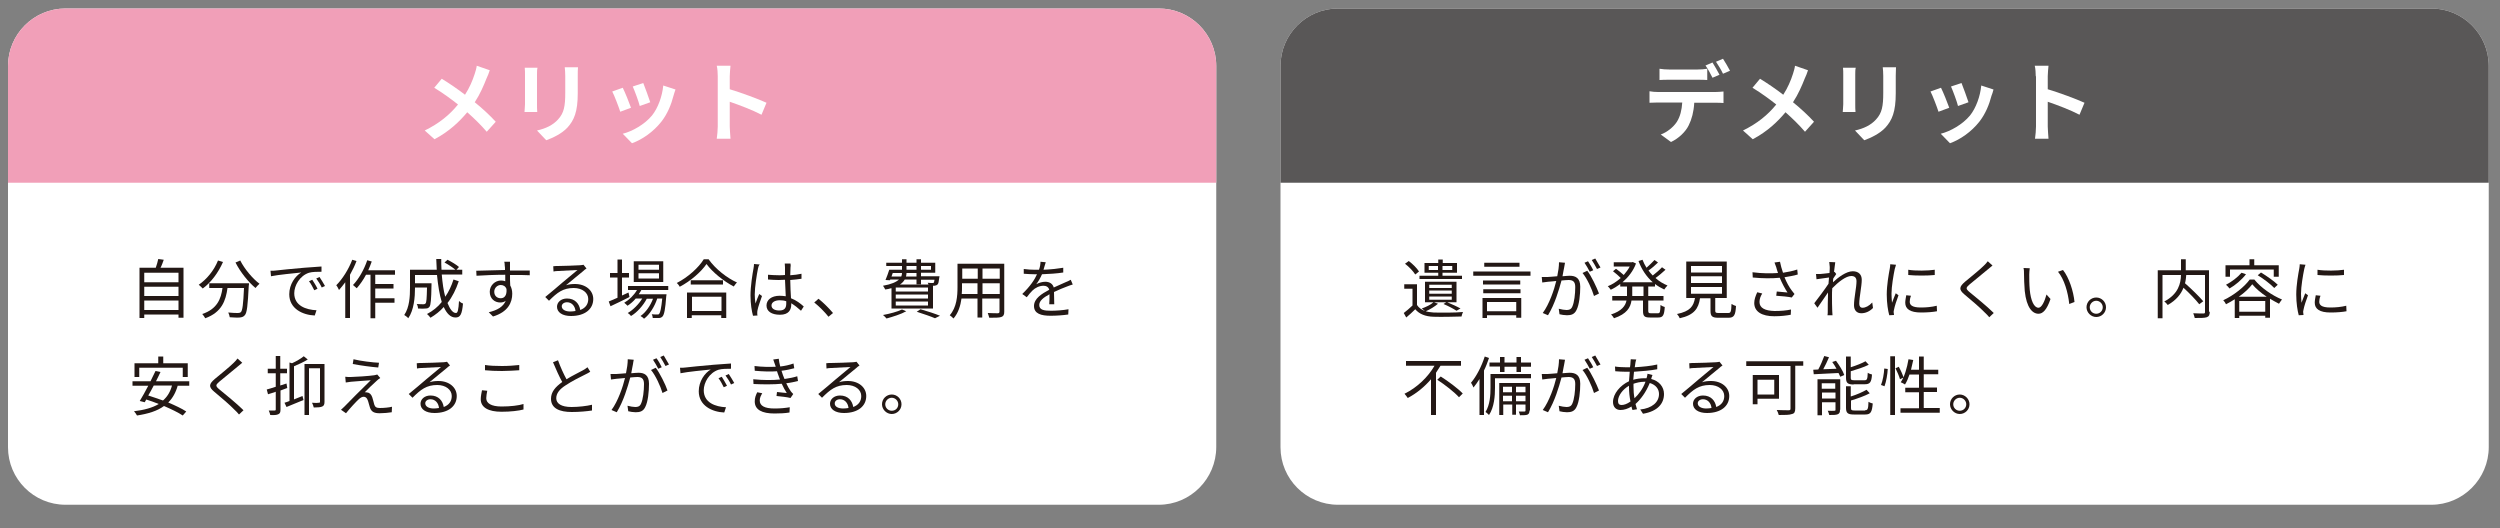 <?xml version="1.0" encoding="utf-8"?>
<!-- Generator: Adobe Illustrator 24.3.0, SVG Export Plug-In . SVG Version: 6.00 Build 0)  -->
<svg version="1.1" id="レイヤー_1" xmlns="http://www.w3.org/2000/svg" xmlns:xlink="http://www.w3.org/1999/xlink" x="0px"
	 y="0px" viewBox="0 0 1000 211.2" style="enable-background:new 0 0 1000 211.2;" xml:space="preserve">
<rect x="0" y="0" width="1000" height="211.2" fill="#808080" stroke="none"/>
<style type="text/css">
	.st0{fill:#FFFFFF;}
	.st1{fill:#F19FB8;}
	.st2{fill:#231815;}
	.st3{fill:#595757;}
</style>
<g>
	<path class="st0" d="M463.5,201.9H26.2c-12.7,0-23-10.3-23-23V26.4c0-12.7,10.3-23,23-23h437.3c12.7,0,23,10.3,23,23v152.4
		C486.5,191.5,476.2,201.9,463.5,201.9z"/>
	<g>
		<path class="st1" d="M486.5,26.4c0-12.7-10.3-23-23-23H26.2c-12.7,0-23,10.3-23,23v46.7h483.3V26.4z"/>
	</g>
	<g>
		<path class="st0" d="M194.6,31.4c-1.1,2.8-2.6,6.3-4.7,9.5c3.1,2.5,6,5.2,8.4,7.8l-3.6,4c-2.5-2.9-5-5.3-7.8-7.8
			c-3.1,3.7-7.1,7.6-13.1,10.8l-3.9-3.5c5.7-2.8,9.9-6.2,13.3-10.4c-2.5-2-5.9-4.5-9.5-6.7l3-3.6c2.8,1.7,6.5,4.2,9.3,6.4
			c1.8-2.8,3-5.6,3.9-8.4c0.3-0.9,0.7-2.3,0.8-3.2l5.2,1.8C195.6,29.1,195,30.6,194.6,31.4z"/>
		<path class="st0" d="M214.8,29.8v11.9c0,0.9,0,2.2,0.1,3.1h-5.1c0-0.7,0.2-2,0.2-3.1V29.8c0-0.7,0-1.9-0.1-2.7h5.1
			C214.8,27.9,214.8,28.7,214.8,29.8z M231.1,30.3v7c0,7.5-1.5,10.8-4.1,13.7c-2.3,2.5-6,4.2-8.5,5.1l-3.7-3.9
			c3.5-0.8,6.3-2.1,8.4-4.4c2.4-2.6,2.9-5.3,2.9-10.7v-6.7c0-1.4-0.1-2.5-0.2-3.5h5.3C231.1,27.8,231.1,28.9,231.1,30.3z"/>
		<path class="st0" d="M252.4,43.1l-4.3,1.6c-0.6-1.9-2.4-6.6-3.2-8.1l4.2-1.5C250,36.9,251.7,41.1,252.4,43.1z M269.4,38.3
			c-0.9,3.5-2.4,7.2-4.8,10.3c-3.3,4.2-7.7,7.2-11.8,8.7l-3.7-3.8c3.9-1,8.7-3.7,11.7-7.3c2.4-3,4.1-7.7,4.5-12l4.9,1.6
			C269.8,36.9,269.6,37.6,269.4,38.3z M260.1,40.9l-4.2,1.5c-0.4-1.7-2-6-2.8-7.8l4.2-1.4C257.9,34.7,259.6,39.3,260.1,40.9z"/>
		<path class="st0" d="M287.1,30.5c0-1.2-0.1-3-0.4-4.2h5.5c-0.1,1.2-0.3,2.8-0.3,4.2v5.2c4.7,1.4,11.4,3.9,14.7,5.4l-2,4.8
			c-3.6-1.9-8.9-3.9-12.7-5.2v9.9c0,1,0.2,3.5,0.3,4.9h-5.5c0.2-1.4,0.4-3.5,0.4-4.9V30.5z"/>
	</g>
</g>
<g>
	<path class="st2" d="M73.4,107.2v19.9h-2v-1.3H57.7v1.4h-1.9v-20.1h6.5c0.4-1.1,0.8-2.5,1-3.5l2.2,0.3c-0.4,1.1-0.8,2.3-1.3,3.2
		H73.4z M57.7,109.1v3.8h13.7v-3.8H57.7z M57.7,114.7v3.7h13.7v-3.7H57.7z M71.4,124v-3.8H57.7v3.8H71.4z"/>
	<path class="st2" d="M89.2,104.8c-1.9,4.3-4.8,8.2-8.1,10.6c-0.3-0.4-1.2-1.1-1.6-1.5c3.2-2.2,6.1-5.7,7.7-9.7L89.2,104.8z
		 M99.6,113.4c0,0,0,0.7-0.1,0.9c-0.4,7.9-0.7,10.9-1.6,11.8c-0.5,0.6-1.1,0.8-2,0.9c-0.8,0.1-2.4,0-4-0.1c-0.1-0.6-0.3-1.3-0.6-1.9
		c1.7,0.2,3.3,0.2,3.9,0.2c0.5,0,0.8-0.1,1.1-0.3c0.7-0.6,1-3.2,1.3-9.7h-6.6c-0.7,5.1-2.3,9.7-8.9,12.1c-0.3-0.5-0.8-1.3-1.2-1.7
		c6-2,7.5-6.1,8.1-10.4h-5.3v-1.9H99.6z M96.1,104.2c1.7,3.4,5,7.3,7.7,9.3c-0.5,0.4-1.2,1.2-1.6,1.7c-2.8-2.3-6.1-6.4-8-10.2
		L96.1,104.2z"/>
	<path class="st2" d="M110.4,108.2c1.7-0.2,6.5-0.7,11.3-1.1c2.8-0.2,5.2-0.4,6.9-0.5v2.1c-1.5,0-3.7,0-5,0.4
		c-3.7,1.2-5.9,5.1-5.9,8.2c0,5,4.7,6.6,8.9,6.8l-0.7,2.1c-4.8-0.2-10.2-2.7-10.2-8.5c0-4,2.4-7.3,4.8-8.7
		c-2.8,0.3-9.3,0.9-12.1,1.5l-0.2-2.2C109.1,108.3,109.9,108.3,110.4,108.2z M127,115.5l-1.3,0.6c-0.6-1.2-1.3-2.6-2.1-3.6l1.3-0.6
		C125.5,112.8,126.5,114.4,127,115.5z M130,114.4l-1.3,0.6c-0.6-1.3-1.4-2.5-2.2-3.6l1.3-0.6C128.4,111.7,129.4,113.3,130,114.4z"/>
	<path class="st2" d="M142.6,104.4c-0.7,1.9-1.6,3.7-2.6,5.5v17.3h-1.9v-14.3c-0.8,1.1-1.7,2.2-2.5,3.1c-0.2-0.4-0.7-1.5-1.1-1.9
		c2.5-2.5,4.9-6.3,6.4-10.2L142.6,104.4z M150.1,109.9v3.7h7.3v1.8h-7.3v3.9h7.7v1.8h-7.7v6.2h-1.9v-17.4h-1.8
		c-1.1,2.1-2.4,3.9-3.7,5.4c-0.3-0.3-1.1-1-1.5-1.3c2.3-2.4,4.4-6.1,5.7-9.9l1.8,0.5c-0.4,1.2-0.9,2.3-1.4,3.5H158v1.8H150.1z"/>
	<path class="st2" d="M183.5,112.5c-1.1,3.3-2.6,6.3-4.5,8.7c1,2.5,2.1,4,3.4,4c0.7,0,1-1.3,1.2-4.8c0.4,0.4,1.1,0.9,1.6,1
		c-0.4,4.4-1.1,5.6-3,5.6c-2,0-3.5-1.6-4.7-4.2c-1.5,1.7-3.3,3.1-5.3,4.3c-0.3-0.4-1-1.2-1.4-1.5c2.3-1.2,4.3-2.8,5.9-4.8
		c-0.9-2.9-1.5-6.7-1.9-10.8H166v3.3h6.6v0.8c-0.1,5.8-0.3,7.9-0.8,8.6c-0.4,0.5-0.8,0.7-1.5,0.7c-0.6,0.1-1.8,0.1-3.1,0
		c0-0.6-0.2-1.3-0.5-1.8c1.2,0.1,2.3,0.1,2.7,0.1c0.4,0,0.6-0.1,0.8-0.3c0.4-0.4,0.5-2,0.6-6.4H166v0.2c0,3.6-0.4,8.8-2.7,12.1
		c-0.3-0.4-1.2-1.1-1.6-1.3c2.1-3.1,2.3-7.5,2.3-10.9v-7.2h10.7c-0.1-1.4-0.1-2.9-0.2-4.3h2c0,1.5,0,2.9,0.1,4.3h8.3v1.9h-8.2
		c0.3,3.4,0.7,6.5,1.4,8.9c1.4-2,2.5-4.4,3.3-6.9L183.5,112.5z M179,103.9c1.6,0.8,3.6,2,4.6,2.9l-1.2,1.3c-1-0.9-2.9-2.2-4.6-3.1
		L179,103.9z"/>
	<path class="st2" d="M204,106.5c0,0.4,0,1,0,1.7c0.1,0,0.3,0,0.4,0c3.1,0,6.3,0,7.5,0l0,1.9c-1.4-0.1-3.8-0.1-7.5-0.1
		c-0.1,0-0.2,0-0.4,0c0,1.5,0,3.1,0.1,4.2c0.5,0.9,0.8,2,0.8,3.3c0,3.5-1.7,7.3-7.7,9.1l-1.7-1.7c3.4-0.8,5.8-2.2,6.8-4.6
		c-0.6,0.5-1.4,0.7-2.2,0.7c-2.2,0-4.2-1.5-4.2-4.3c0-2.5,2.1-4.5,4.5-4.5c0.6,0,1.2,0.1,1.7,0.3c0-0.8,0-1.7,0-2.6
		c-3.9,0-8.3,0.2-11.5,0.4l-0.1-2c2.9-0.1,7.7-0.2,11.5-0.3c0-0.7,0-1.3-0.1-1.7c0-0.7-0.1-1.4-0.2-1.6h2.3
		C204,105.2,204,106.2,204,106.5z M200.3,119.3c1.5,0,2.5-1.2,2.3-3.7c-0.4-1.1-1.3-1.6-2.3-1.6c-1.3,0-2.6,1.1-2.6,2.7
		C197.7,118.4,198.9,119.3,200.3,119.3z"/>
	<path class="st2" d="M223.2,106.4c1.3,0,7.5-0.2,8.8-0.3c0.8-0.1,1.1-0.1,1.4-0.2l1.2,1.5c-0.5,0.3-1,0.7-1.4,1.1
		c-1.3,1-4.8,4-6.8,5.6c1.2-0.4,2.4-0.5,3.6-0.5c4.3,0,7.3,2.6,7.3,6c0,4.1-3.4,6.8-8.9,6.8c-3.5,0-5.6-1.5-5.6-3.7
		c0-1.8,1.6-3.3,4-3.3c3.2,0,4.9,2.1,5.3,4.6c2.1-0.8,3.2-2.3,3.2-4.4c0-2.5-2.4-4.4-5.8-4.4c-4.3,0-6.6,1.8-9.9,5.1l-1.5-1.5
		c2.1-1.7,5.4-4.5,6.9-5.8c1.4-1.2,4.7-3.9,6-5c-1.4,0.1-6.5,0.3-7.9,0.4c-0.6,0-1.2,0.1-1.7,0.2l-0.1-2.1
		C222,106.4,222.7,106.4,223.2,106.4z M228.1,124.6c0.7,0,1.4-0.1,2.1-0.2c-0.2-2-1.5-3.5-3.4-3.5c-1.2,0-2.1,0.7-2.1,1.6
		C224.7,123.8,226.1,124.6,228.1,124.6z"/>
	<path class="st2" d="M251.8,118.8c-2.6,1.3-5.4,2.7-7.6,3.7l-0.7-1.9c1-0.4,2.2-0.9,3.5-1.5v-8.1h-3v-1.8h3v-5.4h1.8v5.4h2.8v1.8
		h-2.8v7.2l2.6-1.2L251.8,118.8z M256.6,115.9c-0.3,0.6-0.7,1.2-1.1,1.8h11.1c0,0,0,0.5-0.1,0.8c-0.4,5.3-0.8,7.3-1.5,8.1
		c-0.4,0.4-0.9,0.6-1.4,0.6c-0.6,0-1.5,0-2.5,0c0-0.5-0.2-1.2-0.4-1.5c1,0.1,1.8,0.1,2.2,0.1c0.4,0,0.6,0,0.8-0.3
		c0.4-0.5,0.8-2.1,1.2-6.1h-2c-1,3.1-3,6.4-5.3,8.1c-0.3-0.4-0.9-0.8-1.4-1.1c2.1-1.4,4-4.2,5-6.9h-2.5c-1.4,2.7-3.9,5.5-6.3,6.9
		c-0.3-0.4-0.8-0.9-1.3-1.2c2.1-1.2,4.4-3.5,5.8-5.8h-2.6c-1,1.2-2.2,2.2-3.3,2.9c-0.3-0.3-0.9-0.9-1.3-1.2c2-1.2,3.9-3,5.1-5.1
		h-3.6v-1.6h16.1v1.6H256.6z M265.3,112.8h-11.8v-8.3h11.8V112.8z M263.6,105.9h-8.2v2h8.2V105.9z M263.6,109.3h-8.2v2.1h8.2V109.3z
		"/>
	<path class="st2" d="M283.5,103.8c2.7,3.8,7.3,7.4,11.3,9.2c-0.5,0.4-0.9,1.1-1.3,1.6c-4-2.1-8.5-5.7-10.9-9
		c-2.1,3.1-6.3,6.8-10.7,9.1c-0.2-0.4-0.7-1.1-1.2-1.5c4.5-2.3,8.8-6.2,10.8-9.5H283.5z M274.9,117h15.6v10.2h-2v-1.1h-11.8v1.1
		h-1.9V117z M289.2,112.1v1.7h-12.9v-1.7H289.2z M276.8,118.7v5.7h11.8v-5.7H276.8z"/>
	<path class="st2" d="M303.2,107.4c-0.5,2.4-1.3,7.5-1.3,10.4c0,1.2,0.1,2.3,0.3,3.6c0.4-1.2,1-2.7,1.5-3.8l1.1,0.8
		c-0.6,1.8-1.6,4.4-1.8,5.7c-0.1,0.4-0.1,0.8-0.1,1.2c0,0.3,0,0.6,0.1,0.9l-1.8,0.1c-0.5-1.8-1-4.7-1-8.1c0-3.8,0.8-8.7,1.2-10.8
		c0.1-0.6,0.2-1.3,0.2-1.8l2.3,0.2C303.5,106.1,303.3,106.9,303.2,107.4z M316.2,107c0,0.7-0.1,1.9-0.1,3.1c1.6-0.1,3.1-0.3,4.5-0.6
		v2c-1.4,0.2-2.9,0.4-4.5,0.5c0,2.6,0.2,5.2,0.3,7.3c2.1,0.8,3.8,2.1,5.1,3.3l-1.1,1.7c-1.3-1.2-2.6-2.2-3.9-3c0,0.2,0,0.4,0,0.5
		c0,2.1-1,4.1-4.5,4.1c-3.4,0-5.4-1.4-5.4-3.7c0-2.2,1.9-3.9,5.3-3.9c0.8,0,1.6,0.1,2.4,0.2c-0.1-2-0.2-4.5-0.3-6.6
		c-0.8,0-1.6,0.1-2.5,0.1c-1.5,0-2.8-0.1-4.3-0.2v-1.9c1.5,0.1,2.8,0.2,4.4,0.2c0.8,0,1.6,0,2.4-0.1V107c0-0.4-0.1-1.1-0.1-1.6h2.3
		C316.3,106,316.3,106.5,316.2,107z M311.7,124.2c2.2,0,2.8-1.1,2.8-2.8c0-0.3,0-0.6,0-0.9c-0.8-0.3-1.7-0.4-2.6-0.4
		c-1.9,0-3.3,0.8-3.3,2.1C308.6,123.5,309.9,124.2,311.7,124.2z"/>
	<path class="st2" d="M325.7,121l1.7-1.5c1.9,1.5,4.2,3.8,5.8,5.7l-1.8,1.5C329.8,124.7,327.6,122.5,325.7,121z"/>
	<path class="st2" d="M362.5,124.5c-2.1,1.2-5.4,2.2-7.9,2.9c-0.3-0.4-1-1.1-1.4-1.4c2.7-0.5,5.7-1.3,7.6-2.2L362.5,124.5z
		 M356.4,115.3c-0.7,0.2-1.4,0.4-2.3,0.5c-0.2-0.4-0.6-1.1-0.9-1.5c3.4-0.6,5.3-1.5,6.4-2.5h-3.5l-0.1,0.3l-1.8-0.1
		c0.5-1.2,1.1-2.8,1.5-4.1h5.1v-1.5h-6.3v-1.3h6.3v-1.4h1.8v1.4h4v-1.4h1.8v1.4h5.7v4h-5.7v1.4h7.4c0,0,0,0.4-0.1,0.6
		c-0.2,1.6-0.3,2.3-0.7,2.7c-0.3,0.3-0.7,0.4-1.2,0.5h-0.6v9.1h-16.6V115.3z M356.6,110.6h3.9c0.2-0.4,0.3-0.9,0.3-1.4h-3.7
		L356.6,110.6z M371.2,115h-12.9v1.6h12.9V115z M371.2,117.8h-12.9v1.6h12.9V117.8z M371.2,120.6h-12.9v1.6h12.9V120.6z
		 M368.4,111.8v1.9h-1.8v-1.9h-4.7c-0.4,0.7-1,1.4-1.9,2h11.4c-0.1-0.3-0.2-0.5-0.3-0.7c0.8,0.1,1.5,0.1,1.8,0.1
		c0.3,0,0.5,0,0.6-0.1c0.1-0.2,0.2-0.5,0.3-1.2H368.4z M366.6,109.2h-4c0,0.5-0.1,1-0.2,1.4h4.2V109.2z M362.6,107.9h4v-1.5h-4
		V107.9z M368.2,123.7c2.8,0.8,5.9,1.8,7.8,2.6l-2,1c-1.6-0.7-4.5-1.7-7.3-2.6L368.2,123.7z M368.4,106.4v1.5h4v-1.5H368.4z"/>
	<path class="st2" d="M401.7,124.7c0,1.2-0.3,1.8-1.2,2.1c-0.9,0.3-2.4,0.3-4.8,0.3c-0.1-0.5-0.4-1.3-0.6-1.9c1.8,0.1,3.6,0.1,4,0.1
		c0.5,0,0.7-0.2,0.7-0.7v-5.2h-6.9v7.6H391v-7.6h-6.4c-0.4,2.9-1.3,5.8-3.2,8c-0.3-0.4-1.1-1-1.5-1.3c2.8-3.2,3.1-7.7,3.1-11.3v-9.3
		h18.7V124.7z M391,117.6v-4.3h-6.2v1.5c0,0.8,0,1.8-0.1,2.8H391z M384.9,107.4v4.1h6.2v-4.1H384.9z M399.9,107.4h-6.9v4.1h6.9
		V107.4z M399.9,117.6v-4.3h-6.9v4.3H399.9z"/>
	<path class="st2" d="M417.4,107.9c2.6-0.1,5.4-0.4,7.9-0.8l0,1.9c-2.5,0.4-5.7,0.6-8.5,0.7c-0.6,1.4-1.4,2.8-2.3,4
		c1-0.6,2.5-1,3.6-1c1.7,0,3,0.8,3.4,2.3c1.8-0.8,3.3-1.5,4.7-2.1c0.8-0.3,1.4-0.6,2.1-1l0.8,1.9c-0.7,0.2-1.6,0.5-2.3,0.8
		c-1.4,0.5-3.3,1.3-5.2,2.2c0,1.5,0.1,3.7,0.1,4.9h-2c0.1-1,0.1-2.7,0.1-4c-2.4,1.3-4.1,2.6-4.1,4.3c0,2,2,2.3,4.7,2.3
		c2,0,4.8-0.2,7-0.6l-0.1,2.1c-2,0.3-4.8,0.5-7.1,0.5c-3.7,0-6.6-0.8-6.6-3.9c0-3,3.1-4.9,6.1-6.5c-0.3-1.1-1.2-1.6-2.3-1.6
		c-1.6,0-3.3,0.8-4.4,1.9c-0.7,0.7-1.5,1.6-2.3,2.7l-1.8-1.3c3.2-3.1,5-5.8,5.9-7.9c-0.4,0-0.8,0-1.1,0c-1.1,0-2.8-0.1-4.2-0.2v-1.9
		c1.4,0.2,3.2,0.3,4.4,0.3c0.5,0,1.1,0,1.7,0c0.4-1.1,0.6-2.3,0.6-3.2l2.1,0.2C418,105.7,417.8,106.7,417.4,107.9z"/>
	<path class="st2" d="M71.1,154.2c-0.8,2.9-2.1,5.1-3.8,6.8c2.8,1.2,5.4,2.4,7.2,3.6l-1.4,1.6c-1.8-1.2-4.5-2.5-7.5-3.8
		c-2.7,2-6.3,3.1-10.8,3.8c-0.2-0.4-0.8-1.3-1.2-1.7c4.1-0.5,7.4-1.4,9.9-2.9c-1.7-0.7-3.4-1.3-5-1.8c-0.2,0.4-0.4,0.7-0.6,1.1
		l-2-0.5c1-1.6,2.2-3.8,3.4-6.1h-6.3v-1.8h7.2c0.7-1.5,1.4-2.9,2-4.1l2,0.4c-0.5,1.2-1.2,2.4-1.8,3.7h13.3v1.8H71.1z M55.7,150.8
		h-1.9v-5.5h9.5v-2.7h2v2.7h9.8v5.5h-2v-3.7H55.7V150.8z M61.5,154.2c-0.7,1.4-1.5,2.8-2.2,4c1.9,0.6,3.9,1.3,5.9,2
		c1.7-1.5,2.9-3.4,3.6-6H61.5z"/>
	<path class="st2" d="M95.1,146.6c-1.8,1.5-5.5,4.5-7.4,6.1c-1.5,1.3-1.6,1.7,0.1,3.1c2.3,1.9,6.9,5.6,9.6,8.3l-1.8,1.7
		c-0.5-0.6-1.1-1.3-1.8-1.9c-1.8-1.9-5.7-5.2-8.1-7.2c-2.4-2-2.1-3.1,0.2-5.1c1.9-1.6,5.8-4.7,7.6-6.5c0.5-0.5,1.2-1.2,1.5-1.7
		l1.9,1.7C96.4,145.5,95.6,146.2,95.1,146.6z"/>
	<path class="st2" d="M112.2,156.2v7.6c0,1.1-0.2,1.6-0.9,1.9c-0.6,0.3-1.6,0.4-3.2,0.3c-0.1-0.4-0.3-1.2-0.6-1.8c1.1,0,2.1,0,2.4,0
		c0.3,0,0.4-0.1,0.4-0.5v-7c-1.1,0.4-2.1,0.7-3.1,1l-0.5-1.9c1-0.3,2.2-0.6,3.6-1.1v-5.4h-3.2v-1.8h3.2v-5.1h1.8v5.1h2.7v1.8h-2.7
		v4.9l2.5-0.8l0.3,1.8L112.2,156.2z M117.5,159.8c1.1-0.4,2.3-0.9,3.5-1.4l0.4,1.6c-2.4,1-4.9,2-6.8,2.8l-0.8-1.7
		c0.6-0.2,1.3-0.4,2-0.7V145l1,0.3c1.8-0.8,3.6-1.9,4.7-2.8l1.6,1.3c-1.6,1-3.6,1.9-5.5,2.7V159.8z M129.8,160.7
		c0,1-0.2,1.6-0.9,1.9c-0.6,0.3-1.8,0.4-3.4,0.4c-0.1-0.5-0.4-1.4-0.7-1.9c1.3,0.1,2.4,0.1,2.7,0c0.4,0,0.5-0.1,0.5-0.4v-13.4h-4.4
		V166h-1.8v-20.4h8V160.7z"/>
	<path class="st2" d="M150.7,152.3c-1,0.9-3.9,3.6-4.8,4.6c0.3,0,0.7,0,1,0.1c1,0.1,1.6,0.8,2,1.9c0.2,0.7,0.6,2,0.8,2.9
		c0.3,1,0.9,1.4,2.2,1.4c1.7,0,3.7-0.2,4.9-0.5l-0.1,2.2c-1.1,0.2-3.4,0.4-4.8,0.4c-2.1,0-3.3-0.5-3.9-2.2c-0.3-0.8-0.6-2.3-0.9-3
		c-0.3-0.9-0.9-1.4-1.6-1.4c-0.7,0-1.3,0.4-1.9,0.9c-1,0.9-3.8,3.9-5.2,5.7l-2-1.4c0.3-0.3,0.8-0.7,1.3-1.2c1-1.1,8-8.1,10.6-10.6
		c-2,0.1-6.4,0.5-7.9,0.6c-0.8,0.1-1.5,0.2-2.1,0.3l-0.2-2.3c0.6,0.1,1.4,0.1,2.2,0.1c1.5,0,7.5-0.4,9.4-0.7c0.4-0.1,1-0.2,1.2-0.3
		l1.2,1.4C151.6,151.5,151,152,150.7,152.3z M151.6,145.1l-0.3,1.9c-2.6-0.2-7.1-0.8-10.2-1.4l0.3-1.9
		C144.2,144.4,149.1,145,151.6,145.1z"/>
	<path class="st2" d="M168.6,145.2c1.3,0,7.5-0.2,8.8-0.3c0.8-0.1,1.1-0.1,1.4-0.2l1.2,1.5c-0.5,0.3-1,0.7-1.4,1.1
		c-1.3,1-4.8,4-6.8,5.6c1.2-0.4,2.4-0.5,3.6-0.5c4.3,0,7.3,2.6,7.3,6c0,4.1-3.4,6.8-8.9,6.8c-3.5,0-5.6-1.5-5.6-3.7
		c0-1.8,1.6-3.3,4-3.3c3.2,0,4.9,2.1,5.3,4.6c2.1-0.8,3.2-2.3,3.2-4.4c0-2.5-2.4-4.4-5.8-4.4c-4.3,0-6.6,1.8-9.9,5.1l-1.5-1.5
		c2.1-1.7,5.4-4.5,6.9-5.8c1.4-1.2,4.7-3.9,6-5c-1.4,0.1-6.5,0.3-7.9,0.4c-0.6,0-1.2,0.1-1.7,0.2l-0.1-2.1
		C167.4,145.2,168.1,145.2,168.6,145.2z M173.5,163.4c0.7,0,1.4-0.1,2.1-0.2c-0.2-2-1.5-3.5-3.4-3.5c-1.2,0-2.1,0.7-2.1,1.6
		C170.1,162.6,171.5,163.4,173.5,163.4z"/>
	<path class="st2" d="M194.5,159.3c0,2,2,3.3,6.1,3.3c3.6,0,6.9-0.4,8.8-1l0,2.2c-1.9,0.5-5.1,0.9-8.8,0.9c-5.2,0-8.3-1.7-8.3-5
		c0-1.3,0.3-2.5,0.5-3.6l2.1,0.2C194.7,157.4,194.5,158.4,194.5,159.3z M200.8,146.4c2.5,0,5.1-0.2,6.9-0.4v2.1
		c-1.8,0.1-4.6,0.3-6.9,0.3c-2.6,0-4.8-0.1-6.8-0.3V146C195.9,146.3,198.2,146.4,200.8,146.4z"/>
	<path class="st2" d="M226.6,151.7c2.4-1.5,5.2-2.8,6.6-3.6c0.7-0.4,1.3-0.8,1.8-1.2l1.1,1.8c-0.6,0.4-1.2,0.7-2,1.1
		c-1.8,0.9-5.3,2.6-7.8,4.3c-2.4,1.5-3.8,3.2-3.8,5.2c0,2.1,2,3.5,6.1,3.5c2.8,0,6.2-0.4,8.2-0.9v2.3c-2,0.3-4.9,0.6-8.1,0.6
		c-4.8,0-8.3-1.4-8.3-5.3c0-2.7,1.7-4.7,4.5-6.7c-1.2-2.1-2.5-5.1-3.7-7.9l2-0.8C224.2,146.9,225.5,149.7,226.6,151.7z"/>
	<path class="st2" d="M253.2,145.6c-0.2,0.7-0.4,2.3-0.7,3.7c1.2-0.1,2.3-0.2,2.9-0.2c2.3,0,4.2,0.9,4.2,4.4c0,3.1-0.4,7.2-1.5,9.3
		c-0.8,1.7-2.1,2.1-3.8,2.1c-1,0-2.2-0.2-3-0.4l-0.3-2.2c1.1,0.3,2.4,0.5,3.1,0.5c1,0,1.8-0.2,2.3-1.3c0.8-1.7,1.2-5.1,1.2-7.9
		c0-2.3-1.1-2.8-2.7-2.8c-0.6,0-1.6,0.1-2.8,0.2c-1,3.7-2.7,9.5-5.4,13.9l-2.1-0.9c2.6-3.5,4.6-9.4,5.4-12.8
		c-1.4,0.1-2.6,0.3-3.3,0.3c-0.6,0.1-1.7,0.2-2.3,0.3l-0.2-2.2c0.8,0,1.5,0,2.3,0c0.8,0,2.3-0.2,3.9-0.3c0.4-1.9,0.7-3.9,0.7-5.6
		l2.4,0.2C253.4,144.6,253.2,145.1,253.2,145.6z M267,156.2l-2,1c-0.8-2.7-2.8-7.1-4.6-9.2l1.9-0.9
		C263.9,149.2,266.2,153.8,267,156.2z M264.7,146.9l-1.4,0.6c-0.5-1-1.4-2.6-2.1-3.6l1.4-0.6C263.3,144.2,264.2,145.8,264.7,146.9z
		 M267.6,145.8l-1.4,0.6c-0.6-1.1-1.4-2.6-2.1-3.6l1.4-0.6C266.1,143.2,267.1,144.9,267.6,145.8z"/>
	<path class="st2" d="M274.2,147c1.7-0.2,6.5-0.7,11.3-1.1c2.8-0.2,5.2-0.4,6.9-0.5v2.1c-1.5,0-3.7,0-5,0.4
		c-3.7,1.2-5.9,5.1-5.9,8.2c0,5,4.7,6.6,8.9,6.8l-0.7,2.1c-4.8-0.2-10.2-2.7-10.2-8.5c0-4,2.4-7.3,4.8-8.7
		c-2.8,0.3-9.3,0.9-12.1,1.5l-0.2-2.2C272.8,147.1,273.7,147.1,274.2,147z M290.8,154.3l-1.3,0.6c-0.6-1.2-1.3-2.6-2.1-3.6l1.3-0.6
		C289.3,151.6,290.2,153.2,290.8,154.3z M293.7,153.2l-1.3,0.6c-0.6-1.3-1.4-2.5-2.2-3.6l1.3-0.6
		C292.1,150.5,293.1,152.1,293.7,153.2z"/>
	<path class="st2" d="M309.3,143.8l2.2-0.3c0.1,1,0.3,2,0.6,3.1c1.8-0.2,3.6-0.6,5.3-1.2l0.3,1.9c-1.5,0.4-3.3,0.8-5.1,1
		c0.2,0.6,0.4,1.2,0.6,1.8c0.2,0.5,0.4,1,0.6,1.5c2.1-0.3,3.9-0.7,5.1-1.1l0.3,1.9c-1.2,0.3-2.9,0.7-4.7,0.9
		c0.5,1.1,1.1,2.2,1.8,3.2c0.3,0.4,0.6,0.7,1,1.1l-1.1,1.6c-1.4-0.4-3.9-0.6-5.6-0.8l0.2-1.6c1.4,0.2,3,0.3,3.9,0.4
		c-0.8-1.2-1.4-2.4-2-3.7c-3.1,0.3-7.4,0.3-11.3,0.1l-0.1-1.9c3.9,0.4,7.8,0.4,10.7,0.1c-0.2-0.5-0.4-0.9-0.5-1.3
		c-0.3-0.7-0.5-1.4-0.7-2c-2.5,0.2-5.6,0.1-8.9-0.2l-0.1-1.9c3.1,0.4,6,0.4,8.5,0.3c-0.1-0.2-0.1-0.4-0.2-0.6
		C309.8,145.4,309.6,144.6,309.3,143.8z M303.9,160.2c0,2.1,1.9,3.2,5.9,3.2c2.4,0,4.3-0.2,6.1-0.5l-0.1,2.1c-1.8,0.3-3.8,0.4-6,0.4
		c-5,0-7.9-1.5-7.9-4.8c0-1.5,0.4-2.5,1-3.7l2,0.4C304.4,158.2,303.9,159,303.9,160.2z"/>
	<path class="st2" d="M332.4,145.2c1.3,0,7.5-0.2,8.8-0.3c0.8-0.1,1.1-0.1,1.4-0.2l1.2,1.5c-0.5,0.3-1,0.7-1.4,1.1
		c-1.3,1-4.8,4-6.8,5.6c1.2-0.4,2.4-0.5,3.6-0.5c4.3,0,7.3,2.6,7.3,6c0,4.1-3.4,6.8-8.9,6.8c-3.5,0-5.6-1.5-5.6-3.7
		c0-1.8,1.6-3.3,4-3.3c3.2,0,4.9,2.1,5.3,4.6c2.1-0.8,3.2-2.3,3.2-4.4c0-2.5-2.4-4.4-5.8-4.4c-4.3,0-6.6,1.8-9.9,5.1l-1.5-1.5
		c2.1-1.7,5.4-4.5,6.9-5.8c1.4-1.2,4.7-3.9,6-5c-1.4,0.1-6.5,0.3-7.9,0.4c-0.6,0-1.2,0.1-1.7,0.2l-0.1-2.1
		C331.1,145.2,331.8,145.2,332.4,145.2z M337.3,163.4c0.7,0,1.4-0.1,2.1-0.2c-0.2-2-1.5-3.5-3.4-3.5c-1.2,0-2.1,0.7-2.1,1.6
		C333.8,162.6,335.2,163.4,337.3,163.4z"/>
	<path class="st2" d="M360.6,161.7c0,2.2-1.8,3.9-3.9,3.9c-2.1,0-3.9-1.8-3.9-3.9c0-2.2,1.8-3.9,3.9-3.9
		C358.9,157.8,360.6,159.6,360.6,161.7z M359.3,161.7c0-1.4-1.2-2.6-2.6-2.6c-1.4,0-2.6,1.2-2.6,2.6c0,1.5,1.2,2.6,2.6,2.6
		C358.2,164.3,359.3,163.2,359.3,161.7z"/>
</g>
<g>
	<path class="st0" d="M972.5,201.9H535.2c-12.7,0-23-10.3-23-23V26.4c0-12.7,10.3-23,23-23h437.3c12.7,0,23,10.3,23,23v152.4
		C995.5,191.5,985.2,201.9,972.5,201.9z"/>
	<g>
		<path class="st3" d="M995.5,26.4c0-12.7-10.3-23-23-23H535.2c-12.7,0-23,10.3-23,23v46.7h483.3V26.4z"/>
	</g>
	<g>
		<path class="st0" d="M663.2,36.8h23c0.7,0,2.3-0.1,3.2-0.2v4.6c-0.9-0.1-2.2-0.1-3.2-0.1h-8.5c-0.2,3.6-1,6.6-2.2,9
			c-1.2,2.5-3.9,5.2-7.1,6.7l-4.1-3c2.5-0.9,5-2.9,6.4-5c1.4-2.2,2-4.8,2.2-7.8h-9.7c-1,0-2.4,0.1-3.4,0.1v-4.6
			C660.8,36.7,662.1,36.8,663.2,36.8z M667.6,27.8h11.5c1.2,0,2.6-0.1,3.8-0.3v4.5c-1.2-0.1-2.6-0.1-3.8-0.1h-11.5
			c-1.2,0-2.7,0-3.8,0.1v-4.5C665,27.7,666.4,27.8,667.6,27.8z M687.8,29.9l-2.8,1.2c-0.7-1.4-1.8-3.5-2.8-4.9l2.8-1.2
			C685.9,26.4,687.1,28.6,687.8,29.9z M692,28.3l-2.8,1.2c-0.7-1.5-1.9-3.5-2.8-4.8l2.8-1.2C690.1,24.9,691.4,27.1,692,28.3z"/>
		<path class="st0" d="M721.9,31.4c-1.1,2.8-2.6,6.3-4.7,9.5c3.1,2.5,6,5.2,8.4,7.8l-3.6,4c-2.5-2.9-5-5.3-7.8-7.8
			c-3.1,3.7-7.1,7.6-13.1,10.8l-3.9-3.5c5.7-2.8,9.9-6.2,13.3-10.4c-2.5-2-5.9-4.5-9.5-6.7l3-3.6c2.8,1.7,6.5,4.2,9.3,6.4
			c1.8-2.8,3-5.6,3.9-8.4c0.3-0.9,0.7-2.3,0.8-3.2l5.2,1.8C722.9,29.1,722.3,30.6,721.9,31.4z"/>
		<path class="st0" d="M742.1,29.8v11.9c0,0.9,0,2.2,0.1,3.1h-5.1c0-0.7,0.2-2,0.2-3.1V29.8c0-0.7,0-1.9-0.1-2.7h5.1
			C742.1,27.9,742.1,28.7,742.1,29.8z M758.3,30.3v7c0,7.5-1.5,10.8-4.1,13.7c-2.3,2.5-6,4.2-8.5,5.1l-3.7-3.9
			c3.5-0.8,6.3-2.1,8.4-4.4c2.4-2.6,2.9-5.3,2.9-10.7v-6.7c0-1.4-0.1-2.5-0.2-3.5h5.3C758.4,27.8,758.3,28.9,758.3,30.3z"/>
		<path class="st0" d="M779.7,43.1l-4.3,1.6c-0.6-1.9-2.4-6.6-3.2-8.1l4.2-1.5C777.3,36.9,779,41.1,779.7,43.1z M796.6,38.3
			c-0.9,3.5-2.4,7.2-4.8,10.3c-3.3,4.2-7.7,7.2-11.8,8.7l-3.7-3.8c3.9-1,8.7-3.7,11.7-7.3c2.4-3,4.1-7.7,4.5-12l4.9,1.6
			C797.1,36.9,796.9,37.6,796.6,38.3z M787.4,40.9l-4.2,1.5c-0.4-1.7-2-6-2.8-7.8l4.2-1.4C785.2,34.7,786.9,39.3,787.4,40.9z"/>
		<path class="st0" d="M814.3,30.5c0-1.2-0.1-3-0.4-4.2h5.5c-0.1,1.2-0.3,2.8-0.3,4.2v5.2c4.7,1.4,11.4,3.9,14.7,5.4l-2,4.8
			c-3.6-1.9-8.9-3.9-12.7-5.2v9.9c0,1,0.2,3.5,0.3,4.9H814c0.2-1.4,0.4-3.5,0.4-4.9V30.5z"/>
	</g>
</g>
<g>
	<path class="st2" d="M575.2,121.5c-1.3,1.1-3.2,2.3-4.9,3c0.9,0.3,2,0.4,3.1,0.5c2.8,0.1,8.8,0.1,11.8-0.2
		c-0.2,0.4-0.5,1.3-0.6,1.8c-2.9,0.1-8.3,0.2-11.2,0.1c-3.3-0.1-5.7-1.1-7.3-3c-1.1,1.1-2.3,2.2-3.6,3.3l-1-1.8
		c1.1-0.8,2.3-1.9,3.5-3v-6.7h-3.3v-1.8h5.1v8.3c0.7,1.1,1.8,1.9,3.2,2.4c-0.4-0.3-1-0.8-1.3-1c1.7-0.6,3.6-1.5,4.7-2.5H570v-8.2
		h12.6v8.2h-3.7c1.9,0.8,4.1,1.8,5.3,2.5l-1.6,0.9c-1.2-0.8-3.3-1.9-5.2-2.7l1.1-0.7h-4.9L575.2,121.5z M566.1,109.8
		c-0.8-1.3-2.5-3.1-4.1-4.3l1.5-1.1c1.6,1.2,3.3,2.9,4.1,4.2L566.1,109.8z M584.9,111.6h-17.1v-1.3h7.5v-1.2h-5.5v-3.9h5.5v-1.4h1.8
		v1.4h5.7v3.9H577v1.2h7.8V111.6z M575.2,108v-1.6h-3.7v1.6H575.2z M571.7,115.2h9v-1.3h-9V115.2z M571.7,117.5h9v-1.3h-9V117.5z
		 M571.7,119.9h9v-1.3h-9V119.9z M577,106.4v1.6h3.9v-1.6H577z"/>
	<path class="st2" d="M612.2,108.6v1.7h-22.9v-1.7H612.2z M593,119.2h15.5v7.9h-2v-1h-11.7v1.1H593V119.2z M608.1,113.8h-14.9v-1.6
		h14.9V113.8z M593.3,115.7h14.9v1.6h-14.9V115.7z M607.8,106.7h-14.1v-1.6h14.1V106.7z M594.8,120.8v3.7h11.7v-3.7H594.8z"/>
	<path class="st2" d="M625.7,106.8c-0.2,0.7-0.4,2.3-0.7,3.7c1.2-0.1,2.3-0.2,2.9-0.2c2.3,0,4.2,0.9,4.2,4.4c0,3.1-0.4,7.2-1.5,9.3
		c-0.8,1.7-2.1,2.1-3.8,2.1c-1,0-2.2-0.2-3-0.4l-0.3-2.2c1.1,0.3,2.4,0.5,3.1,0.5c1,0,1.8-0.2,2.3-1.3c0.8-1.7,1.2-5.1,1.2-7.9
		c0-2.3-1.1-2.8-2.7-2.8c-0.6,0-1.6,0.1-2.8,0.2c-1,3.7-2.7,9.5-5.4,13.9l-2.1-0.9c2.6-3.5,4.6-9.4,5.4-12.8
		c-1.4,0.1-2.6,0.3-3.3,0.3c-0.6,0.1-1.7,0.2-2.3,0.3l-0.2-2.2c0.8,0,1.5,0,2.3,0c0.8,0,2.3-0.2,3.9-0.3c0.4-1.9,0.7-3.9,0.7-5.6
		l2.4,0.2C625.9,105.8,625.8,106.3,625.7,106.8z M639.6,117.4l-2,1c-0.8-2.7-2.8-7.1-4.6-9.2l1.9-0.9
		C636.5,110.3,638.7,115,639.6,117.4z M637.3,108.1l-1.4,0.6c-0.5-1-1.4-2.6-2.1-3.6l1.4-0.6C635.8,105.4,636.8,107,637.3,108.1z
		 M640.2,107l-1.4,0.6c-0.6-1.1-1.4-2.6-2.1-3.6l1.4-0.6C638.7,104.4,639.7,106.1,640.2,107z"/>
	<path class="st2" d="M659.3,114.6v3.8h6.1v1.8h-6.1v4.1c0,0.8,0.2,1,1,1h2.9c0.8,0,0.9-0.5,1-3.3c0.4,0.3,1.2,0.7,1.7,0.8
		c-0.2,3.3-0.7,4.2-2.6,4.2h-3.4c-2.2,0-2.7-0.6-2.7-2.7v-4.1h-4.6c-0.4,2.8-1.9,5.4-7,7.1c-0.2-0.4-0.8-1.2-1.2-1.5
		c4.3-1.4,5.8-3.5,6.2-5.6h-5.7v-1.8h5.9V118v-3.4h-2.7v-1c-1.2,0.9-2.5,1.7-3.8,2.3c-0.3-0.4-0.8-1.1-1.2-1.4
		c1.8-0.7,3.6-1.9,5.2-3.3c-0.8-0.8-2-1.9-3.1-2.7l1.2-1c1,0.7,2.3,1.8,3.1,2.5c0.9-1.1,1.8-2.2,2.4-3.4h-6.4v-1.7h7.3l0.3-0.1
		l1.3,0.6c-1.1,3-3.1,5.5-5.4,7.5h12.1c-2.5-2.2-4.5-5.2-5.7-8.5l1.6-0.5c0.4,1.1,1,2.2,1.6,3.2c1.1-1,2.4-2.2,3.2-3.1l1.4,1
		c-1.1,1.1-2.5,2.3-3.8,3.2c0.5,0.7,1.1,1.4,1.7,2c1.3-1,2.8-2.3,3.7-3.3l1.4,1c-1.2,1.1-2.7,2.4-4,3.3c1.4,1.3,3.1,2.3,4.8,3
		c-0.4,0.4-1,1.1-1.3,1.6c-1.3-0.6-2.5-1.3-3.7-2.2v1H659.3z M657.4,114.6h-4.5v3.4v0.4h4.5V114.6z"/>
	<path class="st2" d="M691.3,125.2c1,0,1.2-0.5,1.3-3.6c0.4,0.3,1.2,0.6,1.8,0.8c-0.2,3.7-0.8,4.7-3,4.7h-4.1
		c-2.4,0-3.1-0.6-3.1-2.7v-5.1H680c-0.6,4.1-2.3,6.7-8.1,8c-0.2-0.5-0.7-1.3-1.1-1.7c5.3-1.1,6.6-3.1,7.2-6.4h-3.5v-14.6h16.2v14.6
		h-4.6v5.1c0,0.7,0.2,0.9,1.3,0.9H691.3z M676.4,109h12.4v-2.6h-12.4V109z M676.4,113.2h12.4v-2.7h-12.4V113.2z M676.4,117.5h12.4
		v-2.7h-12.4V117.5z"/>
	<path class="st2" d="M709.8,105l2.2-0.3c0.2,1.2,0.7,2.9,1.2,4.4c1.9-0.3,4-0.7,5.7-1.3l0.2,2c-1.6,0.5-3.6,0.8-5.3,1.1
		c0.8,2,1.9,4,2.9,5.3c0.4,0.5,0.7,0.9,1.1,1.4l-1.1,1.4c-1.2-0.3-4.4-0.6-6.2-0.7l0.2-1.7c1.4,0.1,3.3,0.3,4.3,0.4
		c-1-1.5-2.2-3.7-3.1-5.9c-3.1,0.3-6.8,0.3-10.8-0.1l-0.1-2.1c3.8,0.5,7.4,0.5,10.2,0.3c-0.3-1-0.6-1.7-0.7-2.3
		C710.3,106.5,710.1,105.7,709.8,105z M703.8,120.8c0,2.4,2.2,3.5,6,3.6c2.6,0,4.8-0.2,6.6-0.6l-0.1,2.1c-1.6,0.3-3.8,0.6-6.6,0.6
		c-4.9,0-8-1.8-8-5.3c0-1.4,0.5-2.8,1.2-4.3l2,0.5C704.2,118.5,703.8,119.6,703.8,120.8z"/>
	<path class="st2" d="M731.7,104.8l2.4,0.1c-0.1,0.6-0.3,2.1-0.5,3.9c0.1,0,0.1,0,0.2-0.1l0.7,0.9c-0.3,0.5-0.8,1.2-1.2,1.8
		c-0.1,0.5-0.1,1-0.1,1.5c2-1.9,5.3-4.4,7.9-4.4c2.4,0,3.6,1.4,3.6,3.4c0,2.6-1,7-1,9.6c0,0.9,0.4,1.6,1.3,1.6
		c1.2,0,2.6-0.7,3.9-2.1l0.3,2.2c-1.4,1.4-3,2.1-4.7,2.1c-1.7,0-2.9-1.1-2.9-3.2c0-2.9,1-7.1,1-9.6c0-1.5-0.8-2.1-2.1-2.1
		c-2.1,0-5.2,2.4-7.6,4.9c-0.1,1.1-0.1,2.1-0.1,3c0,2.3,0,3.9,0.1,6.2c0,0.5,0.1,1.1,0.1,1.6H731c0.1-0.5,0.1-1.1,0.1-1.5
		c0-2.5,0-3.8,0.1-6.6c0-0.3,0-0.6,0-1c-1.3,1.9-3,4.4-4.2,6.1l-1.3-1.8c1.4-1.8,4.4-5.8,5.7-7.8c0.1-0.8,0.1-1.7,0.2-2.5
		c-1.2,0.2-3.4,0.5-5,0.7l-0.2-2.1c0.6,0,1.1,0,1.7,0c0.8-0.1,2.4-0.2,3.7-0.4c0.1-1.2,0.1-2.2,0.1-2.4
		C731.8,106.2,731.8,105.5,731.7,104.8z"/>
	<path class="st2" d="M757.9,107.6c-0.5,2.4-1.3,7-1.3,9.9c0,1.3,0.1,2.3,0.2,3.6c0.4-1.2,1.1-2.7,1.5-3.8l1.1,0.8
		c-0.7,1.8-1.6,4.6-1.8,5.8c-0.1,0.4-0.2,0.9-0.1,1.2c0,0.3,0.1,0.6,0.1,0.9l-1.9,0.1c-0.5-1.8-1-4.8-1-8.3c0-3.8,0.8-8.2,1.2-10.3
		c0.1-0.6,0.2-1.3,0.2-1.8l2.3,0.2C758.3,106.4,758,107.2,757.9,107.6z M763.9,120.7c0,1.2,0.8,2.3,4.4,2.3c2.3,0,4.3-0.2,6.4-0.7
		l0.1,2.2c-1.6,0.3-3.8,0.5-6.4,0.5c-4.3,0-6.3-1.4-6.3-3.9c0-0.9,0.2-1.8,0.4-3l1.9,0.2C764,119.3,763.9,120.1,763.9,120.7z
		 M773.9,107.9v2.1c-2.8,0.3-7.7,0.3-10.6,0v-2.1C766.1,108.4,771.3,108.3,773.9,107.9z"/>
	<path class="st2" d="M795.2,107.7c-1.8,1.5-5.5,4.5-7.4,6.1c-1.5,1.3-1.6,1.7,0.1,3.1c2.3,1.9,6.9,5.6,9.6,8.3l-1.8,1.7
		c-0.5-0.6-1.1-1.3-1.8-1.9c-1.8-1.9-5.7-5.2-8.1-7.2c-2.4-2-2.1-3.1,0.2-5.1c1.9-1.6,5.8-4.7,7.6-6.5c0.5-0.5,1.2-1.2,1.5-1.7
		l1.9,1.7C796.4,106.7,795.6,107.4,795.2,107.7z"/>
	<path class="st2" d="M811.7,109.8c0,1.6,0,4,0.2,6.1c0.4,4.3,1.7,7.2,3.5,7.2c1.3,0,2.5-2.7,3.2-5.3l1.6,1.8
		c-1.5,4.4-3.1,5.9-4.8,5.9c-2.4,0-4.8-2.4-5.5-9.1c-0.2-2.2-0.3-5.4-0.3-6.9c0-0.6,0-1.7-0.2-2.3l2.5,0.1
		C811.8,107.9,811.7,109.1,811.7,109.8z M829.8,120.8l-2.1,0.8c-0.5-4.7-2-9.9-4.5-12.9l2-0.7C827.6,111,829.4,116.5,829.8,120.8z"
		/>
	<path class="st2" d="M842.4,122.9c0,2.2-1.8,3.9-3.9,3.9c-2.1,0-3.9-1.8-3.9-3.9c0-2.2,1.8-3.9,3.9-3.9
		C840.6,119,842.4,120.7,842.4,122.9z M841.1,122.9c0-1.4-1.2-2.6-2.6-2.6c-1.4,0-2.6,1.2-2.6,2.6c0,1.5,1.2,2.6,2.6,2.6
		C839.9,125.5,841.1,124.4,841.1,122.9z"/>
	<path class="st2" d="M883.9,124.7c0,1.2-0.3,1.9-1.2,2.2c-0.9,0.3-2.5,0.3-4.8,0.3c-0.1-0.5-0.4-1.4-0.6-1.9
		c1.8,0.1,3.6,0.1,4.1,0.1c0.5,0,0.6-0.2,0.6-0.6V110h-7.5c-0.1,1.1-0.2,2.2-0.5,3.3c2.5,2.2,5.7,5.3,7.3,7.2l-1.6,1.2
		c-1.3-1.7-3.9-4.4-6.3-6.6c-1,2.5-2.8,4.9-6.3,6.9c-0.3-0.4-0.9-1.1-1.4-1.4c5.7-3,6.6-7.3,6.7-10.6h-7.4v17.3h-1.9v-19.2h9.3v-4.4
		h1.9v4.4h9.3V124.7z"/>
	<path class="st2" d="M901.8,111.9c2.7,3.3,7.1,6.3,11,7.9c-0.4,0.5-0.9,1.2-1.2,1.7c-1.2-0.6-2.4-1.3-3.6-2v7.6h-1.9v-0.8h-10.4
		v0.9h-1.8v-7.5c-1.1,0.7-2.3,1.4-3.5,2c-0.2-0.5-0.7-1.2-1.1-1.6c4.3-2,8.5-5.4,10.6-8.3H901.8z M892.1,110.7h-1.9v-4.6h9.6v-2.4
		h1.9v2.4h9.8v4.6h-2v-2.9h-17.5V110.7z M898.4,109.7c-1.7,2.2-4.3,4.4-6.6,5.7c-0.3-0.4-0.9-1.1-1.4-1.5c2.3-1.2,4.7-3,6.2-4.8
		L898.4,109.7z M906.7,118.7c-2.3-1.5-4.4-3.3-5.8-5c-1.2,1.6-3.1,3.4-5.4,5H906.7z M906.1,124.7v-4.3h-10.4v4.3H906.1z M904.4,109
		c2.3,1.4,5.3,3.5,6.7,4.9l-1.4,1.3c-1.4-1.5-4.3-3.7-6.6-5.1L904.4,109z"/>
	<path class="st2" d="M921.7,107.6c-0.5,2.4-1.3,7-1.3,9.9c0,1.3,0.1,2.3,0.2,3.6c0.4-1.2,1.1-2.7,1.5-3.8l1.1,0.8
		c-0.7,1.8-1.6,4.6-1.8,5.8c-0.1,0.4-0.2,0.9-0.1,1.2c0,0.3,0.1,0.6,0.1,0.9l-1.9,0.1c-0.5-1.8-1-4.8-1-8.3c0-3.8,0.8-8.2,1.2-10.3
		c0.1-0.6,0.2-1.3,0.2-1.8l2.3,0.2C922,106.4,921.8,107.2,921.7,107.6z M927.7,120.7c0,1.2,0.8,2.3,4.4,2.3c2.3,0,4.3-0.2,6.4-0.7
		l0.1,2.2c-1.6,0.3-3.8,0.5-6.4,0.5c-4.3,0-6.3-1.4-6.3-3.9c0-0.9,0.2-1.8,0.4-3l1.9,0.2C927.8,119.3,927.7,120.1,927.7,120.7z
		 M937.6,107.9v2.1c-2.8,0.3-7.7,0.3-10.6,0v-2.1C929.9,108.4,935,108.3,937.6,107.9z"/>
	<path class="st2" d="M576.2,146.3c-0.6,1-1.2,1.9-1.8,2.8V166h-2v-14.3c-2.6,3-5.7,5.6-9.3,7.5c-0.3-0.5-0.9-1.2-1.3-1.7
		c5.1-2.5,9.5-6.8,12-11.2h-11.4v-1.9h22v1.9H576.2z M576.3,150.6c3,1.9,6.9,4.8,8.8,6.8l-1.5,1.5c-1.8-2-5.6-5-8.7-7L576.3,150.6z"
		/>
	<path class="st2" d="M595.6,143.2c-0.6,1.7-1.2,3.4-2,5V166h-1.8v-14.4c-0.8,1.3-1.6,2.4-2.4,3.4c-0.2-0.5-0.7-1.5-1-1.9
		c2.2-2.6,4.2-6.5,5.5-10.5L595.6,143.2z M612.5,151.3H598v3.8c0,3.2-0.3,7.8-2.4,10.9c-0.3-0.3-1-1-1.4-1.2c1.8-2.9,2-6.8,2-9.7
		v-5.5h16.2V151.3z M600,146.6h-4.2V145h4.2v-2.2h1.8v2.2h4.8v-2.2h1.8v2.2h4v1.7h-4v2.1h-1.8v-2.1h-4.8v2.1H600V146.6z
		 M611.8,164.2c0,0.8-0.2,1.3-0.7,1.6c-0.6,0.3-1.6,0.3-3.1,0.3c-0.1-0.4-0.3-1.1-0.5-1.5c1.1,0,2,0,2.3,0c0.3,0,0.4-0.1,0.4-0.4
		v-2.4h-3.8v4.1h-1.5v-4.1h-3.6v4.2h-1.6v-12.8h12.3V164.2z M601.2,154.7v2.2h3.6v-2.2H601.2z M604.8,160.5v-2.2h-3.6v2.2H604.8z
		 M606.4,154.7v2.2h3.8v-2.2H606.4z M610.2,160.5v-2.2h-3.8v2.2H610.2z"/>
	<path class="st2" d="M625.7,145.6c-0.2,0.7-0.4,2.3-0.7,3.7c1.2-0.1,2.3-0.2,2.9-0.2c2.3,0,4.2,0.9,4.2,4.4c0,3.1-0.4,7.2-1.5,9.3
		c-0.8,1.7-2.1,2.1-3.8,2.1c-1,0-2.2-0.2-3-0.4l-0.3-2.2c1.1,0.3,2.4,0.5,3.1,0.5c1,0,1.8-0.2,2.3-1.3c0.8-1.7,1.2-5.1,1.2-7.9
		c0-2.3-1.1-2.8-2.7-2.8c-0.6,0-1.6,0.1-2.8,0.2c-1,3.7-2.7,9.5-5.4,13.9l-2.1-0.9c2.6-3.5,4.6-9.4,5.4-12.8
		c-1.4,0.1-2.6,0.3-3.3,0.3c-0.6,0.1-1.7,0.2-2.3,0.3l-0.2-2.2c0.8,0,1.5,0,2.3,0c0.8,0,2.3-0.2,3.9-0.3c0.4-1.9,0.7-3.9,0.7-5.6
		l2.4,0.2C625.9,144.6,625.8,145.1,625.7,145.6z M639.6,156.2l-2,1c-0.8-2.7-2.8-7.1-4.6-9.2l1.9-0.9
		C636.5,149.2,638.7,153.8,639.6,156.2z M637.3,146.9l-1.4,0.6c-0.5-1-1.4-2.6-2.1-3.6l1.4-0.6C635.8,144.2,636.8,145.8,637.3,146.9
		z M640.2,145.8l-1.4,0.6c-0.6-1.1-1.4-2.6-2.1-3.6l1.4-0.6C638.7,143.2,639.7,144.9,640.2,145.8z"/>
	<path class="st2" d="M654.2,144.9c-0.1,0.5-0.2,1.2-0.3,2c3.3-0.2,6.4-0.5,9-1.1l0,1.9c-2.7,0.5-6.1,0.8-9.3,1
		c-0.1,1-0.2,2.1-0.3,3.2c1.4-0.4,3-0.6,4.3-0.6c0.3,0,0.6,0,1,0c0-0.1,0.1-0.2,0.1-0.3c0.1-0.4,0.3-1.1,0.3-1.5l2,0.5
		c-0.2,0.4-0.4,1.1-0.5,1.5c0,0,0,0.1,0,0.1c3.2,0.8,5.1,3.2,5.1,6c0,3.7-2.4,6.9-8.4,7.9l-1.1-1.7c4.7-0.5,7.5-2.9,7.5-6.2
		c0-2-1.3-3.7-3.7-4.4c-1.5,3.7-3.6,6.5-5.7,8.4c0.2,0.7,0.4,1.4,0.6,2.1L653,164c-0.2-0.4-0.3-0.9-0.4-1.4c-1.4,0.9-3,1.4-4.4,1.4
		c-1.7,0-3-1.1-3-3.2c0-3.3,2.9-6.7,6.4-8.3c0.1-1.3,0.2-2.6,0.3-3.8c-0.5,0-1.1,0-1.6,0c-1.1,0-3.1-0.1-4.2-0.2l-0.1-1.9
		c0.9,0.2,3.1,0.3,4.2,0.3c0.6,0,1.2,0,1.8,0c0.1-0.7,0.2-1.4,0.2-2c0-0.5,0.1-0.9,0.1-1.2l2.2,0.1
		C654.4,144,654.3,144.5,654.2,144.9z M648.6,162c1,0,2.2-0.4,3.6-1.4c-0.4-1.8-0.6-3.9-0.6-5.8c0-0.2,0-0.3,0-0.5
		c-2.5,1.4-4.4,4-4.4,6.1C647.2,161.5,647.7,162,648.6,162z M653.8,159.3c1.7-1.6,3.3-3.7,4.4-6.6c-0.1,0-0.3,0-0.4,0
		c-1.7,0-3.2,0.4-4.4,0.8c0,0.4,0,0.7,0,1.1C653.4,156.3,653.5,157.8,653.8,159.3z"/>
	<path class="st2" d="M677.6,145.2c1.3,0,7.5-0.2,8.8-0.3c0.8-0.1,1.1-0.1,1.4-0.2l1.2,1.5c-0.5,0.3-1,0.7-1.4,1.1
		c-1.3,1-4.8,4-6.8,5.6c1.2-0.4,2.4-0.5,3.6-0.5c4.3,0,7.3,2.6,7.3,6c0,4.1-3.4,6.8-8.9,6.8c-3.5,0-5.6-1.5-5.6-3.7
		c0-1.8,1.6-3.3,4-3.3c3.2,0,4.9,2.1,5.3,4.6c2.1-0.8,3.2-2.3,3.2-4.4c0-2.5-2.4-4.4-5.8-4.4c-4.3,0-6.6,1.8-9.9,5.1l-1.5-1.5
		c2.1-1.7,5.4-4.5,6.9-5.8c1.4-1.2,4.7-3.9,6-5c-1.4,0.1-6.5,0.3-7.9,0.4c-0.6,0-1.2,0.1-1.7,0.2l-0.1-2.1
		C676.4,145.2,677.1,145.2,677.6,145.2z M682.5,163.4c0.7,0,1.4-0.1,2.1-0.2c-0.2-2-1.5-3.5-3.4-3.5c-1.2,0-2.1,0.7-2.1,1.6
		C679.1,162.6,680.5,163.4,682.5,163.4z"/>
	<path class="st2" d="M721.3,146.3h-3.2v17c0,1.4-0.3,2.1-1.3,2.3c-1,0.4-2.8,0.4-5.3,0.4c-0.1-0.5-0.5-1.5-0.8-2
		c2.1,0.1,4.2,0.1,4.8,0.1c0.6,0,0.7-0.2,0.7-0.7v-17h-17.7v-1.9h22.8V146.3z M703,159.6v2.1h-1.9V150h10.5v9.5H703z M703,151.9v5.9
		h6.7v-5.9H703z"/>
	<path class="st2" d="M734.4,144.3c1.3,1.8,2.8,4.1,3.3,5.7l-1.6,0.7c-0.2-0.4-0.4-1-0.7-1.5c-3.6,0.2-7.3,0.4-9.9,0.5l-0.2-1.8
		c0.6,0,1.2-0.1,2-0.1c0.9-1.6,1.8-3.8,2.4-5.4l1.9,0.5c-0.7,1.6-1.5,3.4-2.3,4.8l5.3-0.2c-0.5-0.9-1.1-1.9-1.7-2.7L734.4,144.3z
		 M736,163.9c0,1-0.2,1.5-0.9,1.8c-0.7,0.3-1.8,0.3-3.4,0.3c-0.1-0.5-0.4-1.3-0.6-1.7c1.2,0.1,2.3,0,2.7,0c0.3,0,0.4-0.1,0.4-0.4v-3
		h-5.4v5.2H727v-14.4h9.1V163.9z M728.7,153.3v2.2h5.4v-2.2H728.7z M734.2,159.3V157h-5.4v2.4H734.2z M741.5,153.8
		c-2.4,0-3.1-0.6-3.1-2.7v-8.5h1.9v4.3c2.2-0.7,4.5-1.6,5.9-2.4l1.3,1.4c-2,1-4.8,1.9-7.2,2.6v2.6c0,0.8,0.2,1,1.4,1h4.1
		c1,0,1.2-0.4,1.3-3c0.4,0.3,1.2,0.6,1.7,0.7c-0.2,3.1-0.8,3.9-2.9,3.9H741.5z M746,164.1c1.1,0,1.3-0.5,1.4-3.4
		c0.4,0.3,1.2,0.6,1.7,0.7c-0.3,3.4-0.8,4.4-3,4.4h-4.6c-2.4,0-3.1-0.6-3.1-2.7v-8.6h1.9v4.1c2.3-0.7,4.8-1.8,6.3-2.7l1.3,1.4
		c-2,1.1-4.9,2.1-7.5,2.9v3c0,0.8,0.2,1,1.4,1H746z"/>
	<path class="st2" d="M752.4,154c0.7-1.7,1.2-4.5,1.3-6.6l1.4,0.2c-0.1,2.1-0.6,5-1.3,6.9L752.4,154z M756.1,142.5h1.9V166h-1.9
		V142.5z M759.5,146.7c0.8,1.4,1.6,3.2,1.9,4.3l-1.4,0.7c-0.3-1.1-1.1-3-1.8-4.4L759.5,146.7z M775.9,163.3v1.8h-15.7v-1.8h7.4v-6.4
		h-5.5v-1.8h5.5v-5.3h-3.8c-0.5,1.5-1.1,2.9-1.8,4c-0.4-0.3-1.2-0.7-1.7-0.9c1.5-2.2,2.5-5.7,3.1-9.2l1.9,0.3
		c-0.3,1.3-0.6,2.7-0.9,3.9h3.2v-5.3h1.9v5.3h5.8v1.8h-5.8v5.3h5.3v1.8h-5.3v6.4H775.9z"/>
	<path class="st2" d="M787.8,161.7c0,2.2-1.8,3.9-3.9,3.9c-2.1,0-3.9-1.8-3.9-3.9c0-2.2,1.8-3.9,3.9-3.9
		C786,157.8,787.8,159.6,787.8,161.7z M786.5,161.7c0-1.4-1.2-2.6-2.6-2.6c-1.4,0-2.6,1.2-2.6,2.6c0,1.5,1.2,2.6,2.6,2.6
		C785.3,164.3,786.5,163.2,786.5,161.7z"/>
</g>
</svg>
